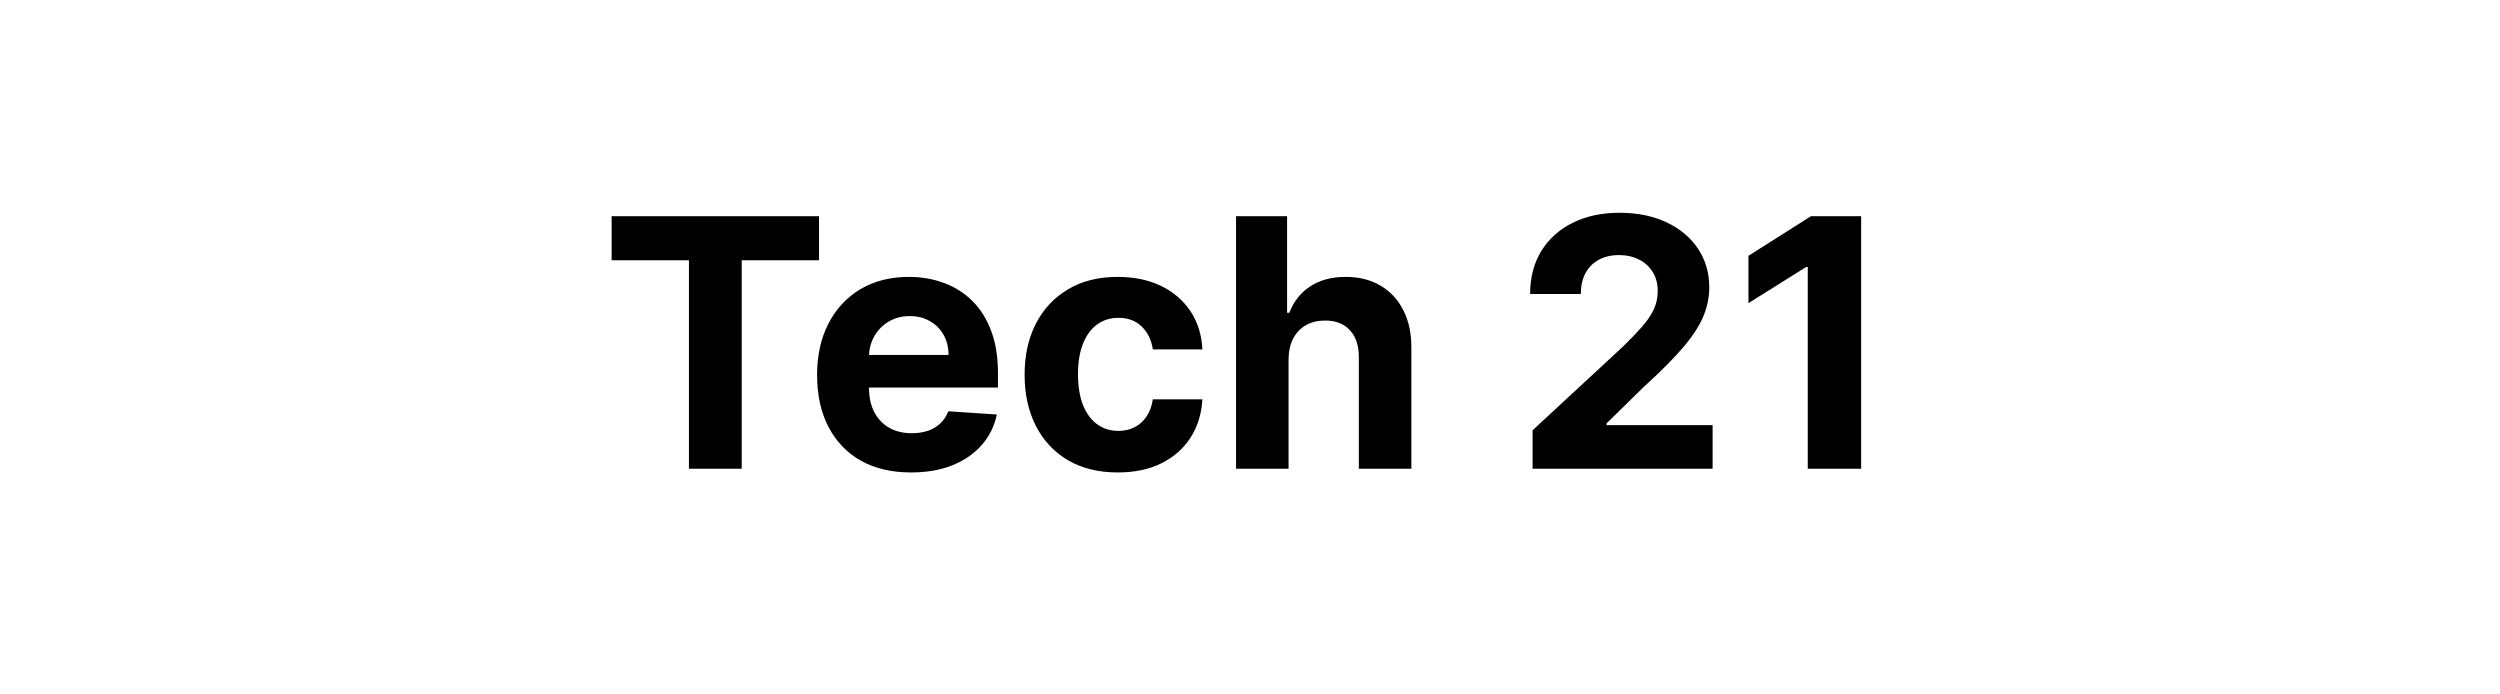 <svg width="144" height="40" viewBox="0 0 144 40" fill="none" xmlns="http://www.w3.org/2000/svg">
<path d="M35.23 14.99V12.454H47.176V14.99H42.723V27H39.683V14.99H35.23ZM52.476 27.213C51.354 27.213 50.388 26.986 49.578 26.531C48.773 26.072 48.153 25.423 47.717 24.585C47.282 23.742 47.064 22.746 47.064 21.595C47.064 20.473 47.282 19.488 47.717 18.641C48.153 17.793 48.766 17.133 49.557 16.659C50.352 16.186 51.285 15.949 52.355 15.949C53.075 15.949 53.745 16.065 54.365 16.297C54.99 16.524 55.535 16.867 55.999 17.327C56.467 17.786 56.832 18.364 57.092 19.06C57.353 19.751 57.483 20.561 57.483 21.489V22.32H48.271V20.445H54.635C54.635 20.009 54.54 19.623 54.351 19.287C54.161 18.951 53.899 18.688 53.562 18.499C53.231 18.305 52.845 18.207 52.405 18.207C51.946 18.207 51.538 18.314 51.183 18.527C50.833 18.735 50.558 19.017 50.359 19.372C50.16 19.723 50.059 20.113 50.054 20.544V22.327C50.054 22.866 50.153 23.333 50.352 23.726C50.556 24.119 50.842 24.422 51.212 24.635C51.581 24.848 52.019 24.954 52.526 24.954C52.862 24.954 53.169 24.907 53.449 24.812C53.728 24.718 53.967 24.576 54.166 24.386C54.365 24.197 54.517 23.965 54.621 23.69L57.419 23.875C57.277 24.547 56.986 25.134 56.545 25.636C56.11 26.134 55.546 26.522 54.855 26.801C54.169 27.076 53.376 27.213 52.476 27.213ZM64.386 27.213C63.269 27.213 62.308 26.976 61.503 26.503C60.703 26.025 60.087 25.362 59.656 24.514C59.23 23.667 59.017 22.691 59.017 21.588C59.017 20.471 59.233 19.491 59.663 18.648C60.099 17.8 60.717 17.14 61.517 16.666C62.317 16.188 63.269 15.949 64.372 15.949C65.324 15.949 66.157 16.122 66.872 16.467C67.587 16.813 68.153 17.298 68.57 17.923C68.986 18.548 69.216 19.282 69.258 20.125H66.403C66.323 19.581 66.11 19.142 65.764 18.811C65.423 18.475 64.976 18.307 64.422 18.307C63.953 18.307 63.544 18.435 63.193 18.69C62.847 18.941 62.578 19.308 62.383 19.791C62.189 20.274 62.092 20.859 62.092 21.546C62.092 22.241 62.187 22.833 62.376 23.321C62.571 23.809 62.843 24.18 63.193 24.436C63.544 24.692 63.953 24.82 64.422 24.82C64.767 24.82 65.078 24.749 65.352 24.607C65.632 24.465 65.861 24.259 66.041 23.989C66.226 23.714 66.347 23.385 66.403 23.001H69.258C69.211 23.835 68.984 24.569 68.577 25.203C68.174 25.833 67.618 26.325 66.908 26.68C66.197 27.035 65.357 27.213 64.386 27.213ZM74.221 20.693V27H71.196V12.454H74.136V18.016H74.264C74.51 17.372 74.908 16.867 75.457 16.503C76.006 16.134 76.695 15.949 77.524 15.949C78.281 15.949 78.942 16.115 79.505 16.446C80.073 16.773 80.514 17.244 80.826 17.859C81.144 18.47 81.3 19.202 81.295 20.054V27H78.269V20.594C78.274 19.921 78.104 19.398 77.758 19.024C77.417 18.65 76.939 18.463 76.323 18.463C75.912 18.463 75.547 18.551 75.23 18.726C74.917 18.901 74.671 19.157 74.491 19.493C74.316 19.824 74.226 20.224 74.221 20.693ZM88.277 27V24.784L93.454 19.99C93.894 19.564 94.264 19.18 94.562 18.84C94.865 18.499 95.095 18.165 95.251 17.838C95.407 17.507 95.485 17.149 95.485 16.766C95.485 16.34 95.388 15.973 95.194 15.665C95 15.352 94.735 15.113 94.399 14.947C94.063 14.777 93.681 14.692 93.255 14.692C92.81 14.692 92.422 14.782 92.091 14.962C91.759 15.142 91.503 15.4 91.323 15.736C91.144 16.072 91.054 16.472 91.054 16.936H88.135C88.135 15.984 88.35 15.158 88.781 14.457C89.212 13.757 89.816 13.214 90.592 12.831C91.368 12.447 92.263 12.256 93.277 12.256C94.318 12.256 95.225 12.44 95.997 12.81C96.773 13.174 97.377 13.681 97.808 14.329C98.239 14.978 98.454 15.722 98.454 16.56C98.454 17.109 98.345 17.651 98.127 18.186C97.914 18.721 97.533 19.315 96.984 19.969C96.435 20.617 95.661 21.396 94.662 22.305L92.538 24.386V24.486H98.646V27H88.277ZM107.202 12.454V27H104.127V15.374H104.042L100.711 17.462V14.734L104.312 12.454H107.202Z" fill="black"/>
</svg>
